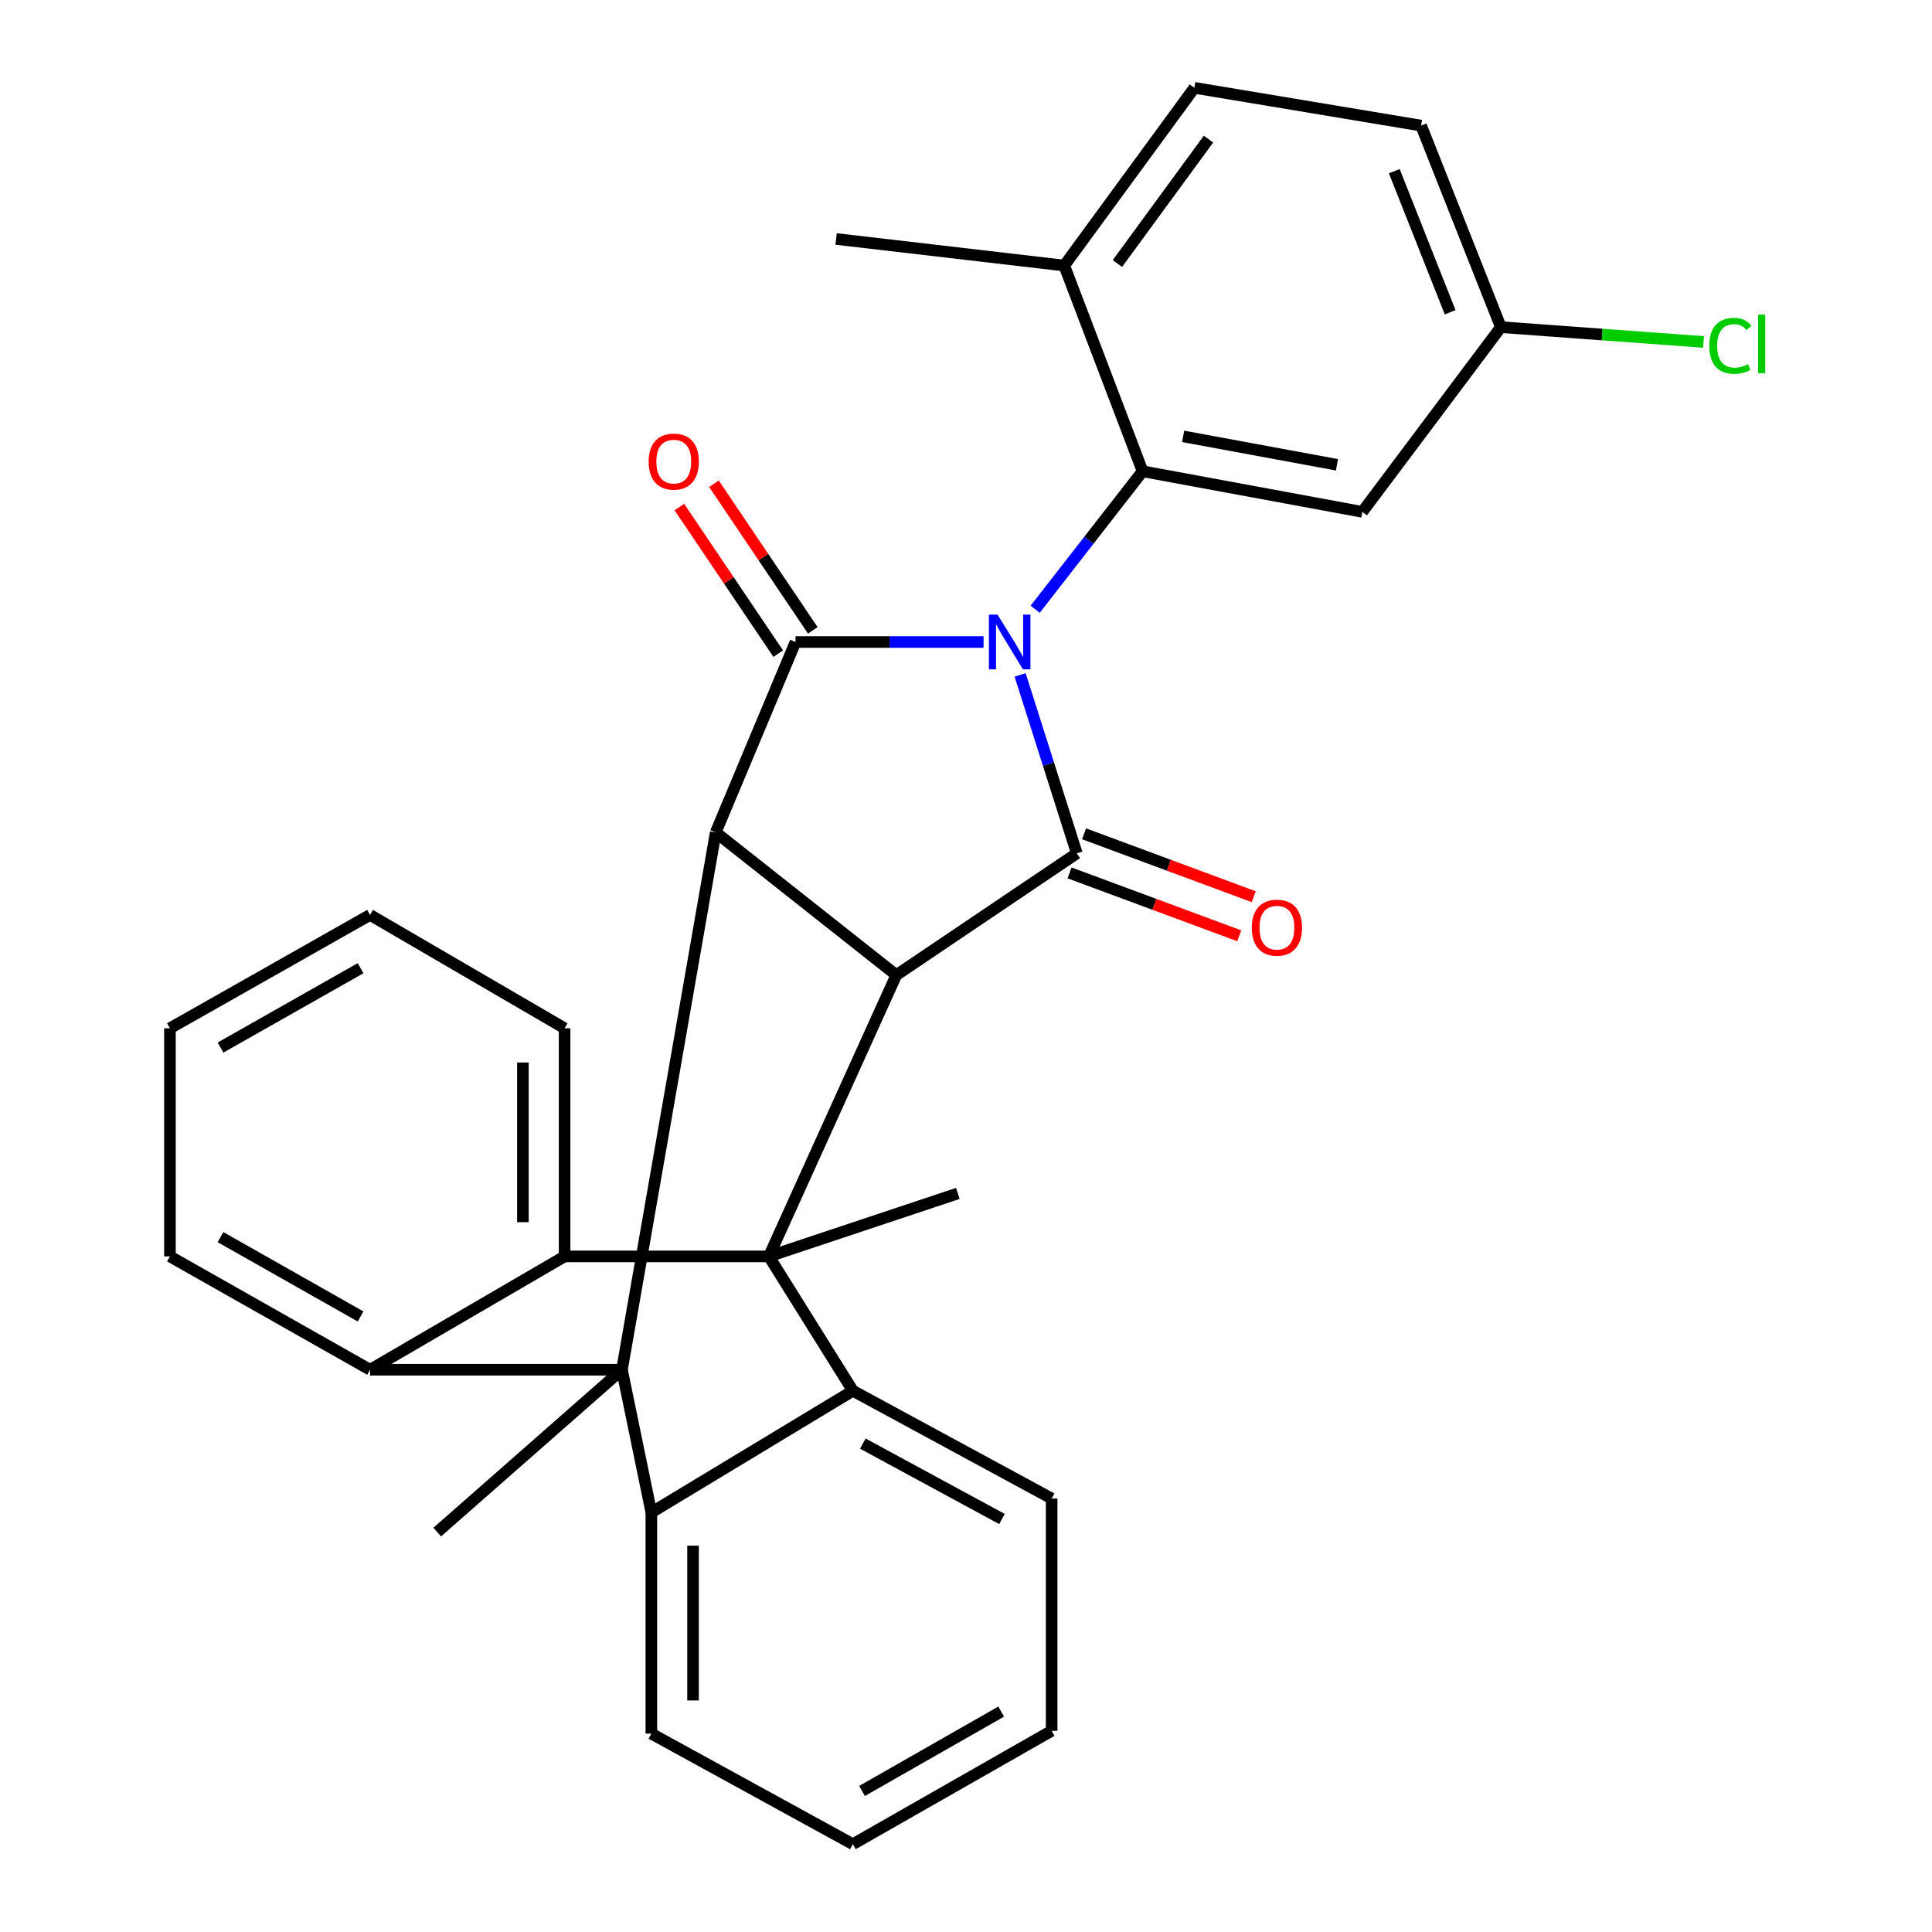 <?xml version='1.0' encoding='iso-8859-1'?>
<svg version='1.1' baseProfile='full'
              xmlns='http://www.w3.org/2000/svg'
                      xmlns:rdkit='http://www.rdkit.org/xml'
                      xmlns:xlink='http://www.w3.org/1999/xlink'
                  xml:space='preserve'
width='1000px' height='1000px' viewBox='0 0 1000 1000'>
<!-- END OF HEADER -->
<rect style='opacity:1.0;fill:#FFFFFF;stroke:none' width='1000' height='1000' x='0' y='0'> </rect>
<path class='bond-0' d='M 509.09,332.303 L 460.424,332.303' style='fill:none;fill-rule:evenodd;stroke:#0000FF;stroke-width:6px;stroke-linecap:butt;stroke-linejoin:miter;stroke-opacity:1' />
<path class='bond-0' d='M 460.424,332.303 L 411.758,332.303' style='fill:none;fill-rule:evenodd;stroke:#000000;stroke-width:6px;stroke-linecap:butt;stroke-linejoin:miter;stroke-opacity:1' />
<path class='bond-1' d='M 528.012,349.333 L 542.685,395.514' style='fill:none;fill-rule:evenodd;stroke:#0000FF;stroke-width:6px;stroke-linecap:butt;stroke-linejoin:miter;stroke-opacity:1' />
<path class='bond-1' d='M 542.685,395.514 L 557.359,441.695' style='fill:none;fill-rule:evenodd;stroke:#000000;stroke-width:6px;stroke-linecap:butt;stroke-linejoin:miter;stroke-opacity:1' />
<path class='bond-6' d='M 535.806,315.343 L 563.607,279.636' style='fill:none;fill-rule:evenodd;stroke:#0000FF;stroke-width:6px;stroke-linecap:butt;stroke-linejoin:miter;stroke-opacity:1' />
<path class='bond-6' d='M 563.607,279.636 L 591.409,243.929' style='fill:none;fill-rule:evenodd;stroke:#000000;stroke-width:6px;stroke-linecap:butt;stroke-linejoin:miter;stroke-opacity:1' />
<path class='bond-4' d='M 411.758,332.303 L 370.466,430.821' style='fill:none;fill-rule:evenodd;stroke:#000000;stroke-width:6px;stroke-linecap:butt;stroke-linejoin:miter;stroke-opacity:1' />
<path class='bond-12' d='M 420.705,326.27 L 395.123,288.33' style='fill:none;fill-rule:evenodd;stroke:#000000;stroke-width:6px;stroke-linecap:butt;stroke-linejoin:miter;stroke-opacity:1' />
<path class='bond-12' d='M 395.123,288.33 L 369.541,250.39' style='fill:none;fill-rule:evenodd;stroke:#FF0000;stroke-width:6px;stroke-linecap:butt;stroke-linejoin:miter;stroke-opacity:1' />
<path class='bond-12' d='M 402.811,338.336 L 377.229,300.396' style='fill:none;fill-rule:evenodd;stroke:#000000;stroke-width:6px;stroke-linecap:butt;stroke-linejoin:miter;stroke-opacity:1' />
<path class='bond-12' d='M 377.229,300.396 L 351.647,262.456' style='fill:none;fill-rule:evenodd;stroke:#FF0000;stroke-width:6px;stroke-linecap:butt;stroke-linejoin:miter;stroke-opacity:1' />
<path class='bond-5' d='M 557.359,441.695 L 463.924,504.712' style='fill:none;fill-rule:evenodd;stroke:#000000;stroke-width:6px;stroke-linecap:butt;stroke-linejoin:miter;stroke-opacity:1' />
<path class='bond-13' d='M 553.608,451.813 L 597.516,468.087' style='fill:none;fill-rule:evenodd;stroke:#000000;stroke-width:6px;stroke-linecap:butt;stroke-linejoin:miter;stroke-opacity:1' />
<path class='bond-13' d='M 597.516,468.087 L 641.424,484.361' style='fill:none;fill-rule:evenodd;stroke:#FF0000;stroke-width:6px;stroke-linecap:butt;stroke-linejoin:miter;stroke-opacity:1' />
<path class='bond-13' d='M 561.109,431.577 L 605.016,447.851' style='fill:none;fill-rule:evenodd;stroke:#000000;stroke-width:6px;stroke-linecap:butt;stroke-linejoin:miter;stroke-opacity:1' />
<path class='bond-13' d='M 605.016,447.851 L 648.924,464.126' style='fill:none;fill-rule:evenodd;stroke:#FF0000;stroke-width:6px;stroke-linecap:butt;stroke-linejoin:miter;stroke-opacity:1' />
<path class='bond-2' d='M 397.982,650.312 L 463.924,504.712' style='fill:none;fill-rule:evenodd;stroke:#000000;stroke-width:6px;stroke-linecap:butt;stroke-linejoin:miter;stroke-opacity:1' />
<path class='bond-7' d='M 397.982,650.312 L 292.235,650.312' style='fill:none;fill-rule:evenodd;stroke:#000000;stroke-width:6px;stroke-linecap:butt;stroke-linejoin:miter;stroke-opacity:1' />
<path class='bond-8' d='M 397.982,650.312 L 441.444,719.863' style='fill:none;fill-rule:evenodd;stroke:#000000;stroke-width:6px;stroke-linecap:butt;stroke-linejoin:miter;stroke-opacity:1' />
<path class='bond-18' d='M 397.982,650.312 L 495.781,617.713' style='fill:none;fill-rule:evenodd;stroke:#000000;stroke-width:6px;stroke-linecap:butt;stroke-linejoin:miter;stroke-opacity:1' />
<path class='bond-3' d='M 321.921,708.977 L 370.466,430.821' style='fill:none;fill-rule:evenodd;stroke:#000000;stroke-width:6px;stroke-linecap:butt;stroke-linejoin:miter;stroke-opacity:1' />
<path class='bond-9' d='M 321.921,708.977 L 337.136,782.856' style='fill:none;fill-rule:evenodd;stroke:#000000;stroke-width:6px;stroke-linecap:butt;stroke-linejoin:miter;stroke-opacity:1' />
<path class='bond-10' d='M 321.921,708.977 L 191.535,708.977' style='fill:none;fill-rule:evenodd;stroke:#000000;stroke-width:6px;stroke-linecap:butt;stroke-linejoin:miter;stroke-opacity:1' />
<path class='bond-17' d='M 321.921,708.977 L 226.317,792.999' style='fill:none;fill-rule:evenodd;stroke:#000000;stroke-width:6px;stroke-linecap:butt;stroke-linejoin:miter;stroke-opacity:1' />
<path class='bond-30' d='M 370.466,430.821 L 463.924,504.712' style='fill:none;fill-rule:evenodd;stroke:#000000;stroke-width:6px;stroke-linecap:butt;stroke-linejoin:miter;stroke-opacity:1' />
<path class='bond-11' d='M 591.409,243.929 L 705.141,264.946' style='fill:none;fill-rule:evenodd;stroke:#000000;stroke-width:6px;stroke-linecap:butt;stroke-linejoin:miter;stroke-opacity:1' />
<path class='bond-11' d='M 612.39,225.859 L 692.003,240.572' style='fill:none;fill-rule:evenodd;stroke:#000000;stroke-width:6px;stroke-linecap:butt;stroke-linejoin:miter;stroke-opacity:1' />
<path class='bond-14' d='M 591.409,243.929 L 550.848,137.45' style='fill:none;fill-rule:evenodd;stroke:#000000;stroke-width:6px;stroke-linecap:butt;stroke-linejoin:miter;stroke-opacity:1' />
<path class='bond-19' d='M 292.235,650.312 L 292.235,532.24' style='fill:none;fill-rule:evenodd;stroke:#000000;stroke-width:6px;stroke-linecap:butt;stroke-linejoin:miter;stroke-opacity:1' />
<path class='bond-19' d='M 270.654,632.601 L 270.654,549.951' style='fill:none;fill-rule:evenodd;stroke:#000000;stroke-width:6px;stroke-linecap:butt;stroke-linejoin:miter;stroke-opacity:1' />
<path class='bond-32' d='M 292.235,650.312 L 191.535,708.977' style='fill:none;fill-rule:evenodd;stroke:#000000;stroke-width:6px;stroke-linecap:butt;stroke-linejoin:miter;stroke-opacity:1' />
<path class='bond-21' d='M 441.444,719.863 L 544.326,775.626' style='fill:none;fill-rule:evenodd;stroke:#000000;stroke-width:6px;stroke-linecap:butt;stroke-linejoin:miter;stroke-opacity:1' />
<path class='bond-21' d='M 446.593,747.201 L 518.61,786.235' style='fill:none;fill-rule:evenodd;stroke:#000000;stroke-width:6px;stroke-linecap:butt;stroke-linejoin:miter;stroke-opacity:1' />
<path class='bond-33' d='M 441.444,719.863 L 337.136,782.856' style='fill:none;fill-rule:evenodd;stroke:#000000;stroke-width:6px;stroke-linecap:butt;stroke-linejoin:miter;stroke-opacity:1' />
<path class='bond-20' d='M 337.136,782.856 L 337.136,897.32' style='fill:none;fill-rule:evenodd;stroke:#000000;stroke-width:6px;stroke-linecap:butt;stroke-linejoin:miter;stroke-opacity:1' />
<path class='bond-20' d='M 358.717,800.026 L 358.717,880.15' style='fill:none;fill-rule:evenodd;stroke:#000000;stroke-width:6px;stroke-linecap:butt;stroke-linejoin:miter;stroke-opacity:1' />
<path class='bond-22' d='M 191.535,708.977 L 87.958,650.312' style='fill:none;fill-rule:evenodd;stroke:#000000;stroke-width:6px;stroke-linecap:butt;stroke-linejoin:miter;stroke-opacity:1' />
<path class='bond-22' d='M 186.634,681.399 L 114.13,640.334' style='fill:none;fill-rule:evenodd;stroke:#000000;stroke-width:6px;stroke-linecap:butt;stroke-linejoin:miter;stroke-opacity:1' />
<path class='bond-16' d='M 705.141,264.946 L 776.85,169.33' style='fill:none;fill-rule:evenodd;stroke:#000000;stroke-width:6px;stroke-linecap:butt;stroke-linejoin:miter;stroke-opacity:1' />
<path class='bond-15' d='M 550.848,137.45 L 618.205,45.455' style='fill:none;fill-rule:evenodd;stroke:#000000;stroke-width:6px;stroke-linecap:butt;stroke-linejoin:miter;stroke-opacity:1' />
<path class='bond-15' d='M 578.364,136.4 L 625.514,72.003' style='fill:none;fill-rule:evenodd;stroke:#000000;stroke-width:6px;stroke-linecap:butt;stroke-linejoin:miter;stroke-opacity:1' />
<path class='bond-25' d='M 550.848,137.45 L 432.764,123.686' style='fill:none;fill-rule:evenodd;stroke:#000000;stroke-width:6px;stroke-linecap:butt;stroke-linejoin:miter;stroke-opacity:1' />
<path class='bond-23' d='M 618.205,45.455 L 735.558,65.009' style='fill:none;fill-rule:evenodd;stroke:#000000;stroke-width:6px;stroke-linecap:butt;stroke-linejoin:miter;stroke-opacity:1' />
<path class='bond-24' d='M 776.85,169.33 L 829.297,173.162' style='fill:none;fill-rule:evenodd;stroke:#000000;stroke-width:6px;stroke-linecap:butt;stroke-linejoin:miter;stroke-opacity:1' />
<path class='bond-24' d='M 829.297,173.162 L 881.744,176.995' style='fill:none;fill-rule:evenodd;stroke:#00CC00;stroke-width:6px;stroke-linecap:butt;stroke-linejoin:miter;stroke-opacity:1' />
<path class='bond-31' d='M 776.85,169.33 L 735.558,65.009' style='fill:none;fill-rule:evenodd;stroke:#000000;stroke-width:6px;stroke-linecap:butt;stroke-linejoin:miter;stroke-opacity:1' />
<path class='bond-31' d='M 750.59,161.624 L 721.686,88.6' style='fill:none;fill-rule:evenodd;stroke:#000000;stroke-width:6px;stroke-linecap:butt;stroke-linejoin:miter;stroke-opacity:1' />
<path class='bond-28' d='M 292.235,532.24 L 191.535,473.563' style='fill:none;fill-rule:evenodd;stroke:#000000;stroke-width:6px;stroke-linecap:butt;stroke-linejoin:miter;stroke-opacity:1' />
<path class='bond-26' d='M 337.136,897.32 L 441.444,954.545' style='fill:none;fill-rule:evenodd;stroke:#000000;stroke-width:6px;stroke-linecap:butt;stroke-linejoin:miter;stroke-opacity:1' />
<path class='bond-27' d='M 544.326,775.626 L 544.326,895.869' style='fill:none;fill-rule:evenodd;stroke:#000000;stroke-width:6px;stroke-linecap:butt;stroke-linejoin:miter;stroke-opacity:1' />
<path class='bond-29' d='M 87.958,650.312 L 87.958,532.24' style='fill:none;fill-rule:evenodd;stroke:#000000;stroke-width:6px;stroke-linecap:butt;stroke-linejoin:miter;stroke-opacity:1' />
<path class='bond-34' d='M 441.444,954.545 L 544.326,895.869' style='fill:none;fill-rule:evenodd;stroke:#000000;stroke-width:6px;stroke-linecap:butt;stroke-linejoin:miter;stroke-opacity:1' />
<path class='bond-34' d='M 446.185,926.997 L 518.202,885.924' style='fill:none;fill-rule:evenodd;stroke:#000000;stroke-width:6px;stroke-linecap:butt;stroke-linejoin:miter;stroke-opacity:1' />
<path class='bond-35' d='M 191.535,473.563 L 87.958,532.24' style='fill:none;fill-rule:evenodd;stroke:#000000;stroke-width:6px;stroke-linecap:butt;stroke-linejoin:miter;stroke-opacity:1' />
<path class='bond-35' d='M 186.636,501.142 L 114.132,542.216' style='fill:none;fill-rule:evenodd;stroke:#000000;stroke-width:6px;stroke-linecap:butt;stroke-linejoin:miter;stroke-opacity:1' />
<path  class='atom-0' d='M 516.341 318.143
L 525.621 333.143
Q 526.541 334.623, 528.021 337.303
Q 529.501 339.983, 529.581 340.143
L 529.581 318.143
L 533.341 318.143
L 533.341 346.463
L 529.461 346.463
L 519.501 330.063
Q 518.341 328.143, 517.101 325.943
Q 515.901 323.743, 515.541 323.063
L 515.541 346.463
L 511.861 346.463
L 511.861 318.143
L 516.341 318.143
' fill='#0000FF'/>
<path  class='atom-13' d='M 335.741 238.925
Q 335.741 232.125, 339.101 228.325
Q 342.461 224.525, 348.741 224.525
Q 355.021 224.525, 358.381 228.325
Q 361.741 232.125, 361.741 238.925
Q 361.741 245.805, 358.341 249.725
Q 354.941 253.605, 348.741 253.605
Q 342.501 253.605, 339.101 249.725
Q 335.741 245.845, 335.741 238.925
M 348.741 250.405
Q 353.061 250.405, 355.381 247.525
Q 357.741 244.605, 357.741 238.925
Q 357.741 233.365, 355.381 230.565
Q 353.061 227.725, 348.741 227.725
Q 344.421 227.725, 342.061 230.525
Q 339.741 233.325, 339.741 238.925
Q 339.741 244.645, 342.061 247.525
Q 344.421 250.405, 348.741 250.405
' fill='#FF0000'/>
<path  class='atom-14' d='M 647.936 480.165
Q 647.936 473.365, 651.296 469.565
Q 654.656 465.765, 660.936 465.765
Q 667.216 465.765, 670.576 469.565
Q 673.936 473.365, 673.936 480.165
Q 673.936 487.045, 670.536 490.965
Q 667.136 494.845, 660.936 494.845
Q 654.696 494.845, 651.296 490.965
Q 647.936 487.085, 647.936 480.165
M 660.936 491.645
Q 665.256 491.645, 667.576 488.765
Q 669.936 485.845, 669.936 480.165
Q 669.936 474.605, 667.576 471.805
Q 665.256 468.965, 660.936 468.965
Q 656.616 468.965, 654.256 471.765
Q 651.936 474.565, 651.936 480.165
Q 651.936 485.885, 654.256 488.765
Q 656.616 491.645, 660.936 491.645
' fill='#FF0000'/>
<path  class='atom-25' d='M 884.722 178.99
Q 884.722 171.95, 888.002 168.27
Q 891.322 164.55, 897.602 164.55
Q 903.442 164.55, 906.562 168.67
L 903.922 170.83
Q 901.642 167.83, 897.602 167.83
Q 893.322 167.83, 891.042 170.71
Q 888.802 173.55, 888.802 178.99
Q 888.802 184.59, 891.122 187.47
Q 893.482 190.35, 898.042 190.35
Q 901.162 190.35, 904.802 188.47
L 905.922 191.47
Q 904.442 192.43, 902.202 192.99
Q 899.962 193.55, 897.482 193.55
Q 891.322 193.55, 888.002 189.79
Q 884.722 186.03, 884.722 178.99
' fill='#00CC00'/>
<path  class='atom-25' d='M 910.002 162.83
L 913.682 162.83
L 913.682 193.19
L 910.002 193.19
L 910.002 162.83
' fill='#00CC00'/>
</svg>
